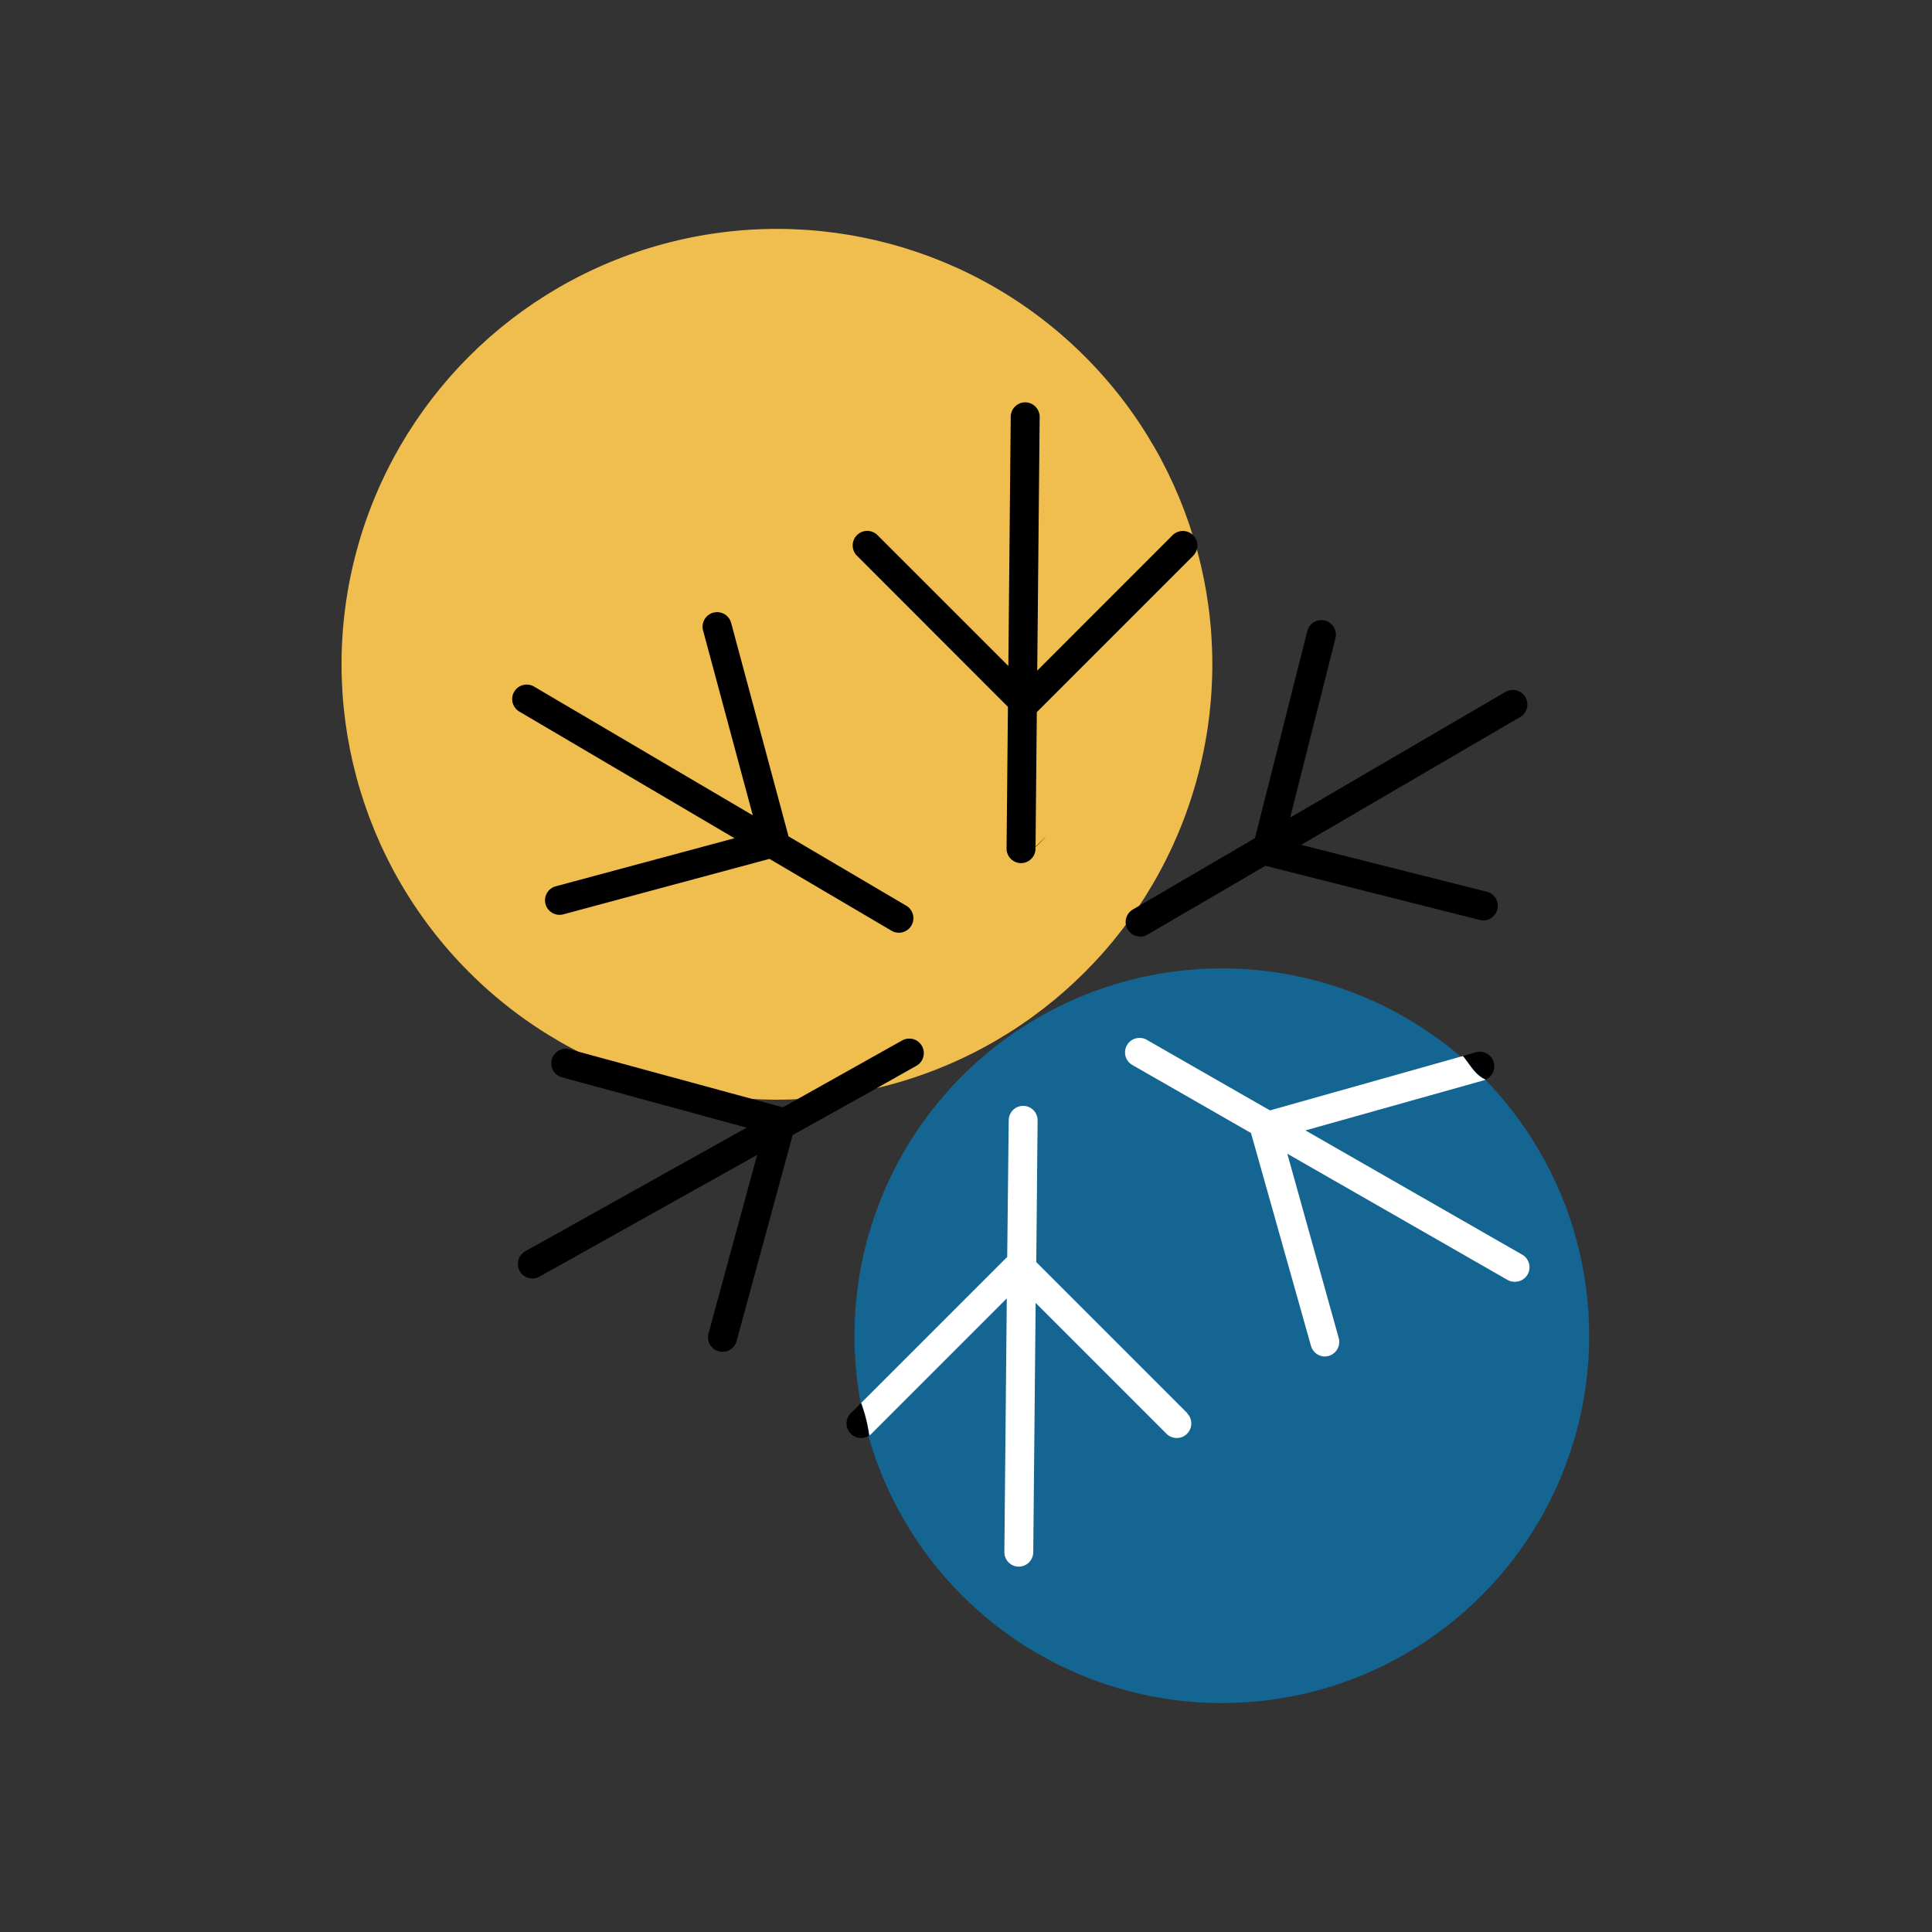 <svg xmlns="http://www.w3.org/2000/svg" id="Capa_1" data-name="Capa 1" viewBox="0 0 422 422"><rect x="0" y="0" width="422" height="422" fill="#333333" stroke="none"/><defs><style>.cls-1{fill:#146591;}.cls-2{fill:#f0be4e;}.cls-3{fill:#fff;}</style></defs><title>Servicio_</title><circle class="cls-1" cx="266.88" cy="291.76" r="80.24"></circle><circle class="cls-2" cx="169.71" cy="145.1" r="95.1" transform="translate(-52.9 162.5) rotate(-45)"></circle><path d="M220.16,154.39l-.3,30.93a3.18,3.18,0,0,0,3.15,3.21h0a3.17,3.17,0,0,0,3.17-3.15V185a16.9,16.9,0,0,0,2.44-2.59,20.42,20.42,0,0,1-2.43,2.49l.28-29.36,34.14-34.14a3.17,3.17,0,1,0-4.49-4.49l-29.56,29.57.53-55.4a3.18,3.18,0,0,0-3.15-3.2h0A3.18,3.18,0,0,0,220.77,91l-.52,54.47-28.58-28.58a3.17,3.17,0,0,0-4.49,4.49Z"></path><path d="M251.34,196.39l-3.89,2.27a3.17,3.17,0,0,0,3.19,5.48l12.18-7.1,13.58-7.93h0l46.78,11.83a3.46,3.46,0,0,0,.78.09,3.17,3.17,0,0,0,.78-6.25l-40.54-10.24,47.85-27.93a3.17,3.17,0,0,0-3.2-5.48l-47.05,27.46,9.9-39.18a3.17,3.17,0,1,0-6.15-1.56l-11.43,45.22Z"></path><path d="M189.51,238.8l10.65-6a3.17,3.17,0,0,0-3.1-5.54l-.66.37L171,241.87l-46.58-12.68a3.17,3.17,0,1,0-1.67,6.12l40.34,11-48.35,27a3.17,3.17,0,0,0,3.1,5.54l47.54-26.59-10.62,39a3.18,3.18,0,0,0,2.23,3.9,3.46,3.46,0,0,0,.84.11,3.19,3.19,0,0,0,3.06-2.34l12.25-45Z"></path><path d="M160.43,183.09l-39,10.49a3.17,3.17,0,0,0,.82,6.24,2.89,2.89,0,0,0,.82-.11l45-12.11,26.66,15.69a3.12,3.12,0,0,0,1.6.44,3.17,3.17,0,0,0,1.62-5.9l-25.71-15.14-12.54-46.63a3.17,3.17,0,0,0-6.13,1.65l10.86,40.38L116.71,150a3.17,3.17,0,1,0-3.22,5.46Z"></path><path d="M324.52,235.79a3.17,3.17,0,0,0-2.2-5.93l-2.75.78C321.11,232.46,322.18,234.76,324.52,235.79Z"></path><path class="cls-3" d="M332.4,274l-47.26-27.09L324,236a2.5,2.5,0,0,0,.48-.18c-2.34-1-3.41-3.33-4.95-5.15l-42.14,11.87-26.84-15.38a3.17,3.17,0,1,0-3.15,5.5l25.87,14.83s0,0,0,.06l13.08,46.42a3.18,3.18,0,0,0,3,2.32,3.13,3.13,0,0,0,.86-.12,3.18,3.18,0,0,0,2.2-3.92L281.18,252l48.07,27.55a3.11,3.11,0,0,0,1.57.42A3.17,3.17,0,0,0,332.4,274Z"></path><path d="M186.84,307.73l-1,.95a3.17,3.17,0,0,0,4,4.88l0,0a33.66,33.66,0,0,0-1.78-7.11Z"></path><path class="cls-3" d="M259.35,308.68l-33-33,.29-30.93a3.16,3.16,0,0,0-3.14-3.2h0a3.16,3.16,0,0,0-3.17,3.14L220,274.54l-31.89,31.89a33.66,33.66,0,0,1,1.78,7.11,3.92,3.92,0,0,0,.46-.37l29.56-29.57-.53,55.4a3.16,3.16,0,0,0,3.14,3.2h0a3.18,3.18,0,0,0,3.17-3.14l.52-54.47,28.58,28.58a3.17,3.17,0,0,0,4.49-4.49Z"></path></svg>